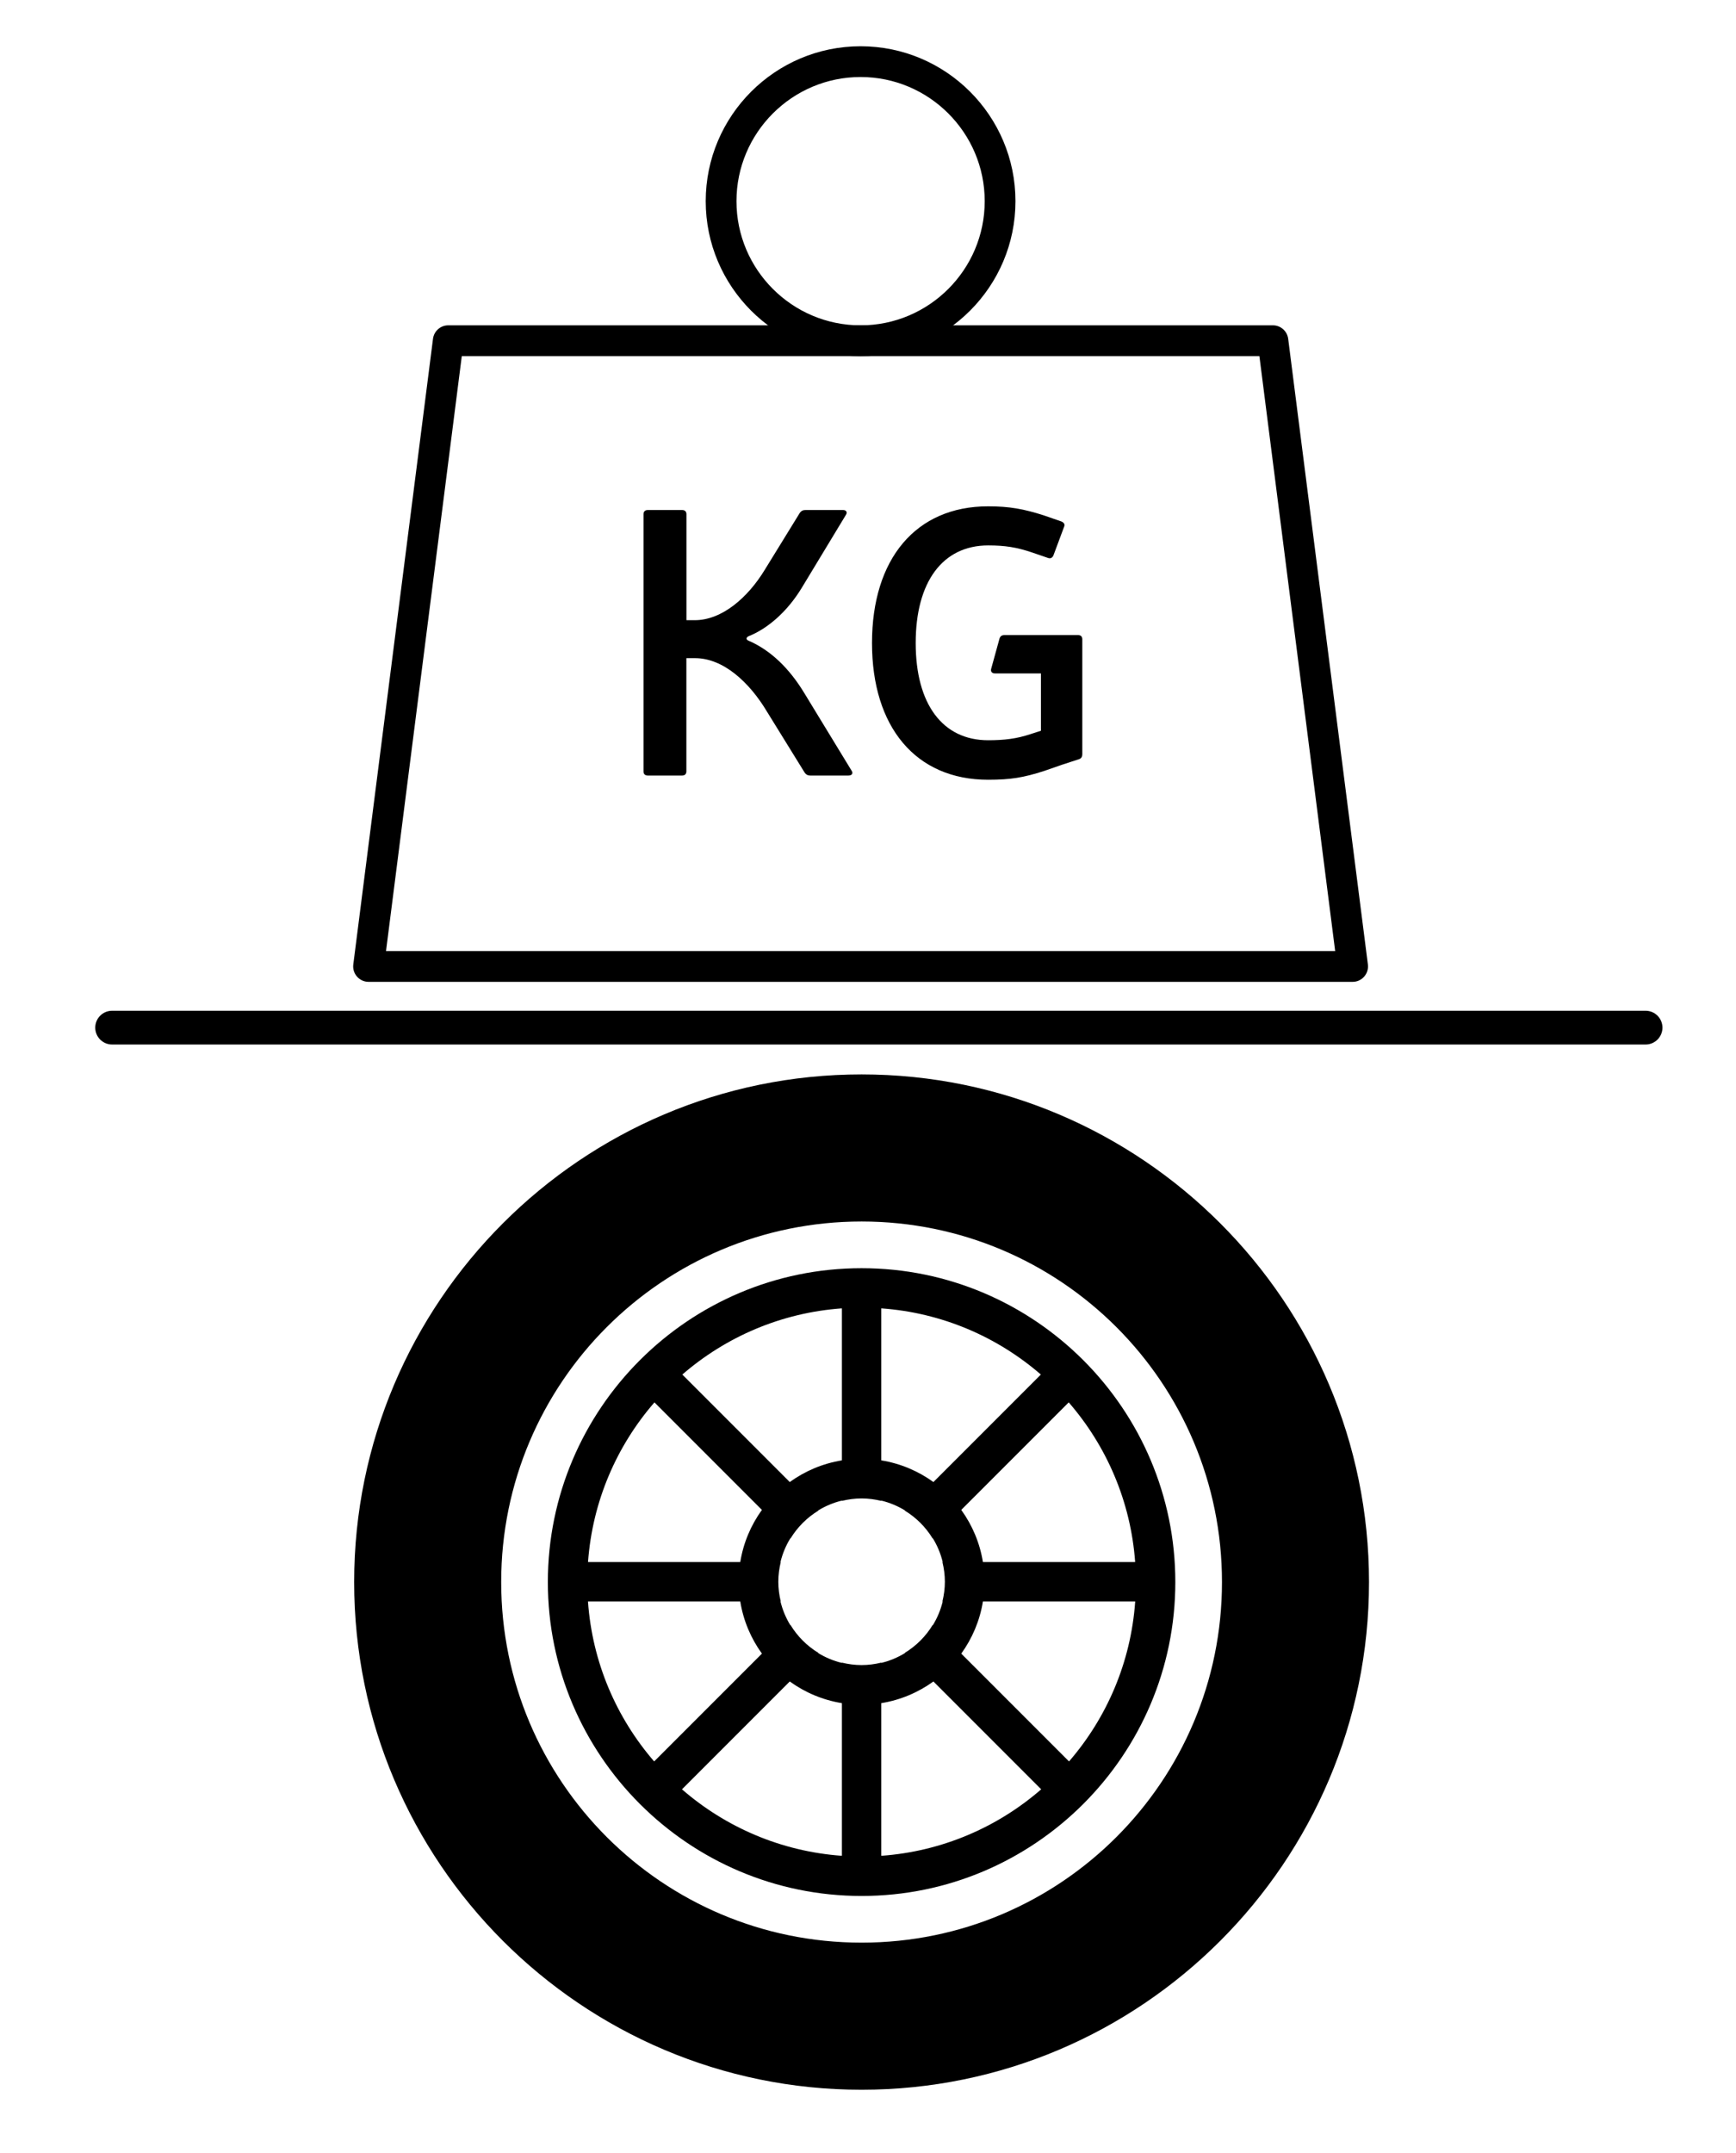 <?xml version="1.0" encoding="utf-8"?>
<!-- Generator: Adobe Illustrator 16.0.0, SVG Export Plug-In . SVG Version: 6.00 Build 0)  -->
<!DOCTYPE svg PUBLIC "-//W3C//DTD SVG 1.1//EN" "http://www.w3.org/Graphics/SVG/1.1/DTD/svg11.dtd">
<svg version="1.1" id="Capa_1" xmlns="http://www.w3.org/2000/svg" xmlns:xlink="http://www.w3.org/1999/xlink" x="0px" y="0px"
	 width="1440.145px" height="1785.178px" viewBox="-293.807 -716.538 1440.145 1785.178"
	 enable-background="new -293.807 -716.538 1440.145 1785.178" xml:space="preserve">
<g>
	<path d="M420.948,174.33C188.837,174.33,0,363.164,0,595.275s188.837,420.944,420.947,420.944
		c232.107,0,420.945-188.834,420.945-420.944S653.052,174.33,420.948,174.33z M420.948,894.248
		c-165.121,0-298.977-133.852-298.977-298.974s133.855-298.974,298.977-298.974c165.115,0,298.975,133.852,298.975,298.974
		S586.06,894.248,420.948,894.248z"/>
	<path d="M420.948,335.006c-143.516,0-260.271,116.755-260.271,260.269s116.759,260.269,260.271,260.269
		c143.514,0,260.269-116.755,260.269-260.269S564.458,335.006,420.948,335.006z M647.886,578.681H521.602
		c-2.58-15.96-8.885-30.679-17.978-43.261l89.153-89.152C624.074,482.307,644.224,528.23,647.886,578.681z M437.278,368.314
		c50.421,3.596,96.327,23.67,132.387,54.877l-89.133,89.136c-12.583-9.089-27.298-15.39-43.254-17.97V368.314L437.278,368.314z
		 M404.615,368.314v126.039c-15.956,2.58-30.675,8.882-43.257,17.974l-89.137-89.133
		C308.281,391.987,354.194,371.909,404.615,368.314z M249.105,446.271l89.156,89.153c-9.093,12.578-15.394,27.297-17.974,43.253
		H194.004C197.665,528.23,217.816,482.311,249.105,446.271z M193.967,611.34h126.324c2.576,15.955,8.881,30.674,17.974,43.257
		l-89.401,89.4C217.6,707.872,197.51,661.864,193.967,611.34z M404.615,822.236c-50.557-3.605-96.572-23.775-132.678-55.125
		l89.421-89.421c12.582,9.093,27.301,15.394,43.257,17.974V822.236z M404.615,662.065v0.238c-7.049-1.713-13.664-4.498-19.69-8.183
		l0.155-0.155c-9.427-5.749-17.345-13.667-23.094-23.098l-0.152,0.152c-3.685-6.026-6.47-12.639-8.183-19.687h0.234
		c-1.273-5.243-2.021-10.693-2.021-16.33c0-5.636,0.751-11.087,2.021-16.329h-0.234c1.713-7.045,4.495-13.657,8.183-19.684
		l0.152,0.152c5.749-9.427,13.67-17.349,23.094-23.094l-0.155-0.155c6.026-3.685,12.642-6.474,19.69-8.184v0.238
		c5.245-1.273,10.693-2.024,16.332-2.024c5.64,0,11.088,0.751,16.333,2.024v-0.238c7.049,1.714,13.661,4.495,19.684,8.18
		l-0.155,0.155c9.43,5.746,17.349,13.667,23.097,23.094l0.152-0.151c3.688,6.026,6.474,12.642,8.187,19.689h-0.234
		c1.273,5.243,2.021,10.693,2.021,16.33c0,5.636-0.751,11.087-2.021,16.329h0.234c-1.713,7.049-4.495,13.664-8.187,19.69
		l-0.152-0.152c-5.748,9.427-13.67,17.345-23.097,23.094l0.155,0.152c-6.022,3.685-12.635,6.47-19.684,8.183v-0.238
		c-5.245,1.273-10.693,2.024-16.333,2.024C415.309,664.089,409.861,663.342,404.615,662.065z M437.278,822.236V695.663
		c15.956-2.58,30.671-8.881,43.253-17.97l89.418,89.417C533.846,798.46,487.831,818.63,437.278,822.236z M593.026,743.997
		L503.628,654.6c9.093-12.582,15.394-27.301,17.977-43.26h126.32C644.379,661.864,624.292,707.872,593.026,743.997z"/>
</g>
<g>
	<line fill="#FFFFFF" x1="1071.329" y1="135.547" x2="-200.798" y2="135.547"/>
	<path d="M1071.329,149.547H-200.798c-7.732,0-14-6.268-14-14s6.268-14,14-14h1272.127c7.731,0,14,6.268,14,14
		S1079.061,149.547,1071.329,149.547z"/>
</g>
<g>
	<path d="M828.308,97.575H11.931c-3.674,0-7.144-1.582-9.567-4.337c-2.424-2.73-3.546-6.403-3.087-10.052l66.127-518.834
		c0.816-6.353,6.25-11.148,12.653-11.148h684.125c6.402,0,11.836,4.796,12.652,11.148l66.127,518.834
		c0.459,3.648-0.662,7.296-3.086,10.052C835.452,96.018,831.982,97.575,828.308,97.575z M26.422,72.063h787.396l-62.861-493.322
		H89.283L26.422,72.063z"/>
	<path d="M420.12-421.259c-70.847,0-128.478-57.631-128.478-128.452c0-70.846,57.631-128.477,128.478-128.477
		c70.846,0,128.477,57.631,128.477,128.477C548.597-478.89,490.966-421.259,420.12-421.259z M420.12-652.676
		c-56.764,0-102.966,46.201-102.966,102.965c0,56.765,46.202,102.94,102.966,102.94c56.764,0,102.965-46.202,102.965-102.94
		C523.085-606.475,476.884-652.676,420.12-652.676z"/>
	<g>
		<path d="M371.06-228.721c-11.965,19.542-28.037,33.395-43.778,39.696c-2.193,0.943-2.525,2.831,0,3.775
			c18.267,7.883,33.701,22.961,45.973,43.115l39.364,64.57c1.582,2.193,0.332,4.082-2.525,4.082h-31.813
			c-1.889,0-3.139-0.612-4.414-2.194l-31.176-50.411c-14.797-24.899-36.532-44.723-59.851-44.723h-7.245v93.858
			c0,2.193-1.25,3.47-3.47,3.47h-28.624c-2.194,0-3.47-1.276-3.47-3.47v-213.202c0-2.194,1.275-3.47,3.47-3.47h28.676
			c2.193,0,3.469,1.275,3.469,3.47v87.862h6.914c22.68,0,44.084-18.879,57.938-41.584l29.287-47.528
			c1.25-1.607,2.525-2.22,4.414-2.22h31.481c2.525,0,3.775,1.888,2.193,4.107L371.06-228.721z"/>
		<path d="M604.034-91.085c0,2.22-0.943,3.47-2.832,4.082l-13.521,4.413l-15.434,5.357c-16.686,5.357-27.4,7.246-46.305,7.246
			c-60.131,0-96.357-43.778-96.357-113.375c0-69.596,36.227-113.349,96.357-113.349c17.629,0,29.619,2.194,46.305,7.552l14.49,5.025
			c2.193,0.944,3.139,2.551,2.193,4.414l-8.801,23.623c-0.943,2.22-2.525,2.832-4.414,2.22l-13.854-4.745
			c-12.27-4.082-21.734-5.663-35.895-5.663c-37.783,0-60.131,30.231-60.131,80.923c0,50.718,22.348,80.617,60.131,80.617
			c13.24,0,23.625-1.25,34.951-5.025l8.828-2.832v-47.554h-38.141c-2.525,0-3.775-1.607-3.164-3.776l6.939-25.18
			c0.639-1.888,1.889-2.832,4.107-2.832h61.102c2.193,0,3.469,1.275,3.469,3.47v95.389H604.034z"/>
	</g>
</g>
</svg>
